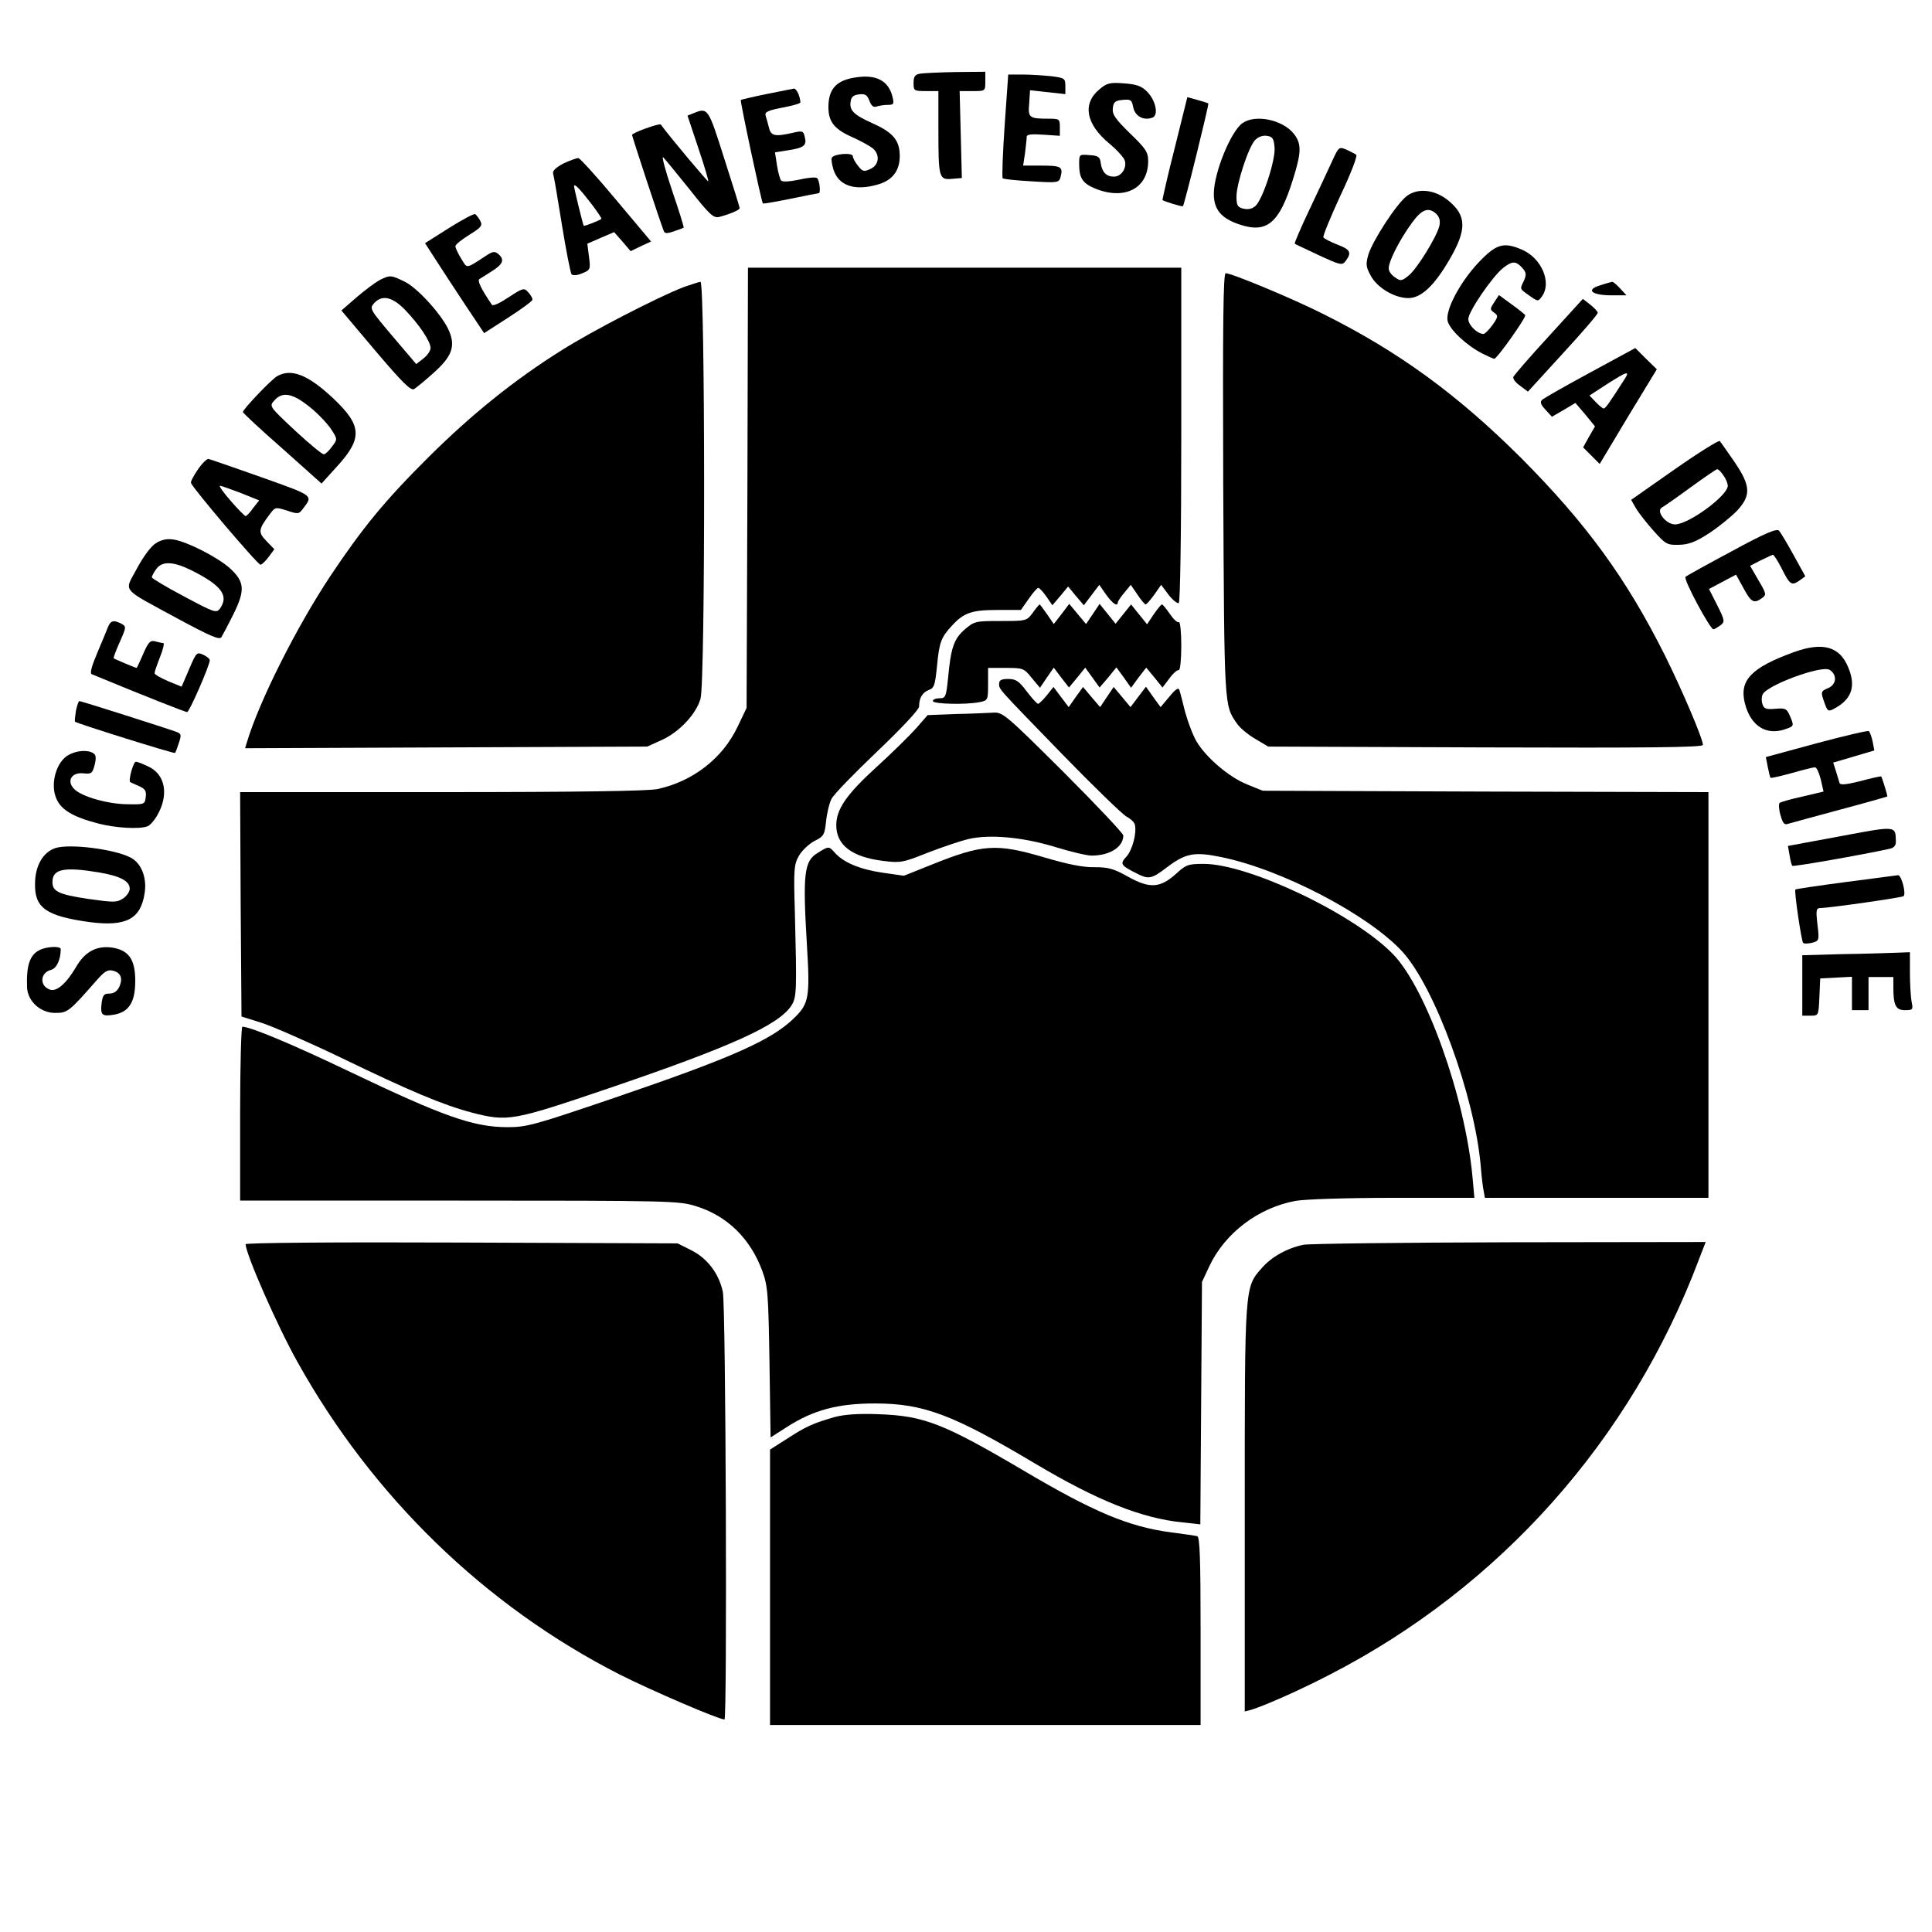 <?xml version="1.0" standalone="no"?>
<!DOCTYPE svg PUBLIC "-//W3C//DTD SVG 20010904//EN"
 "http://www.w3.org/TR/2001/REC-SVG-20010904/DTD/svg10.dtd">
<svg version="1.0" xmlns="http://www.w3.org/2000/svg"
 width="700pt" height="700pt" viewBox="0 0 700 700"
 preserveAspectRatio="xMidYMid meet">
<g transform="translate(0,700) scale(0.1,-0.1)"
fill="#000000" stroke="none">
<path d="M3333 6733 c-18 -3 -23 -11 -23 -34 0 -28 2 -29 45 -29 l45 0 0 -137
c0 -178 2 -185 49 -181 l36 3 -4 158 -4 157 47 0 c46 0 46 0 46 35 l0 35 -107
-1 c-60 -1 -118 -4 -130 -6z"/>
<path d="M3097 6719 c-63 -10 -91 -38 -95 -93 -4 -63 16 -92 86 -123 32 -14
65 -33 75 -41 26 -23 22 -60 -9 -74 -23 -11 -29 -10 -45 11 -11 13 -19 29 -19
35 0 14 -67 9 -76 -5 -3 -5 0 -25 6 -44 19 -59 79 -78 162 -53 52 15 78 50 78
103 0 56 -24 85 -98 118 -69 31 -85 47 -80 79 2 17 11 24 30 26 23 3 30 -2 38
-23 7 -19 15 -25 26 -21 9 3 27 6 40 6 22 0 24 3 18 28 -14 60 -60 84 -137 71z"/>
<path d="M3640 6545 c-7 -102 -10 -188 -7 -191 3 -3 50 -8 105 -11 97 -6 99
-5 105 17 9 36 1 40 -70 40 l-66 0 7 46 c3 26 6 52 6 59 0 8 18 10 60 7 l60
-4 0 31 c0 30 -1 31 -44 31 -67 0 -72 4 -67 56 l3 47 64 -7 64 -7 0 29 c0 28
-3 30 -52 36 -29 3 -76 6 -104 6 l-51 0 -13 -185z"/>
<path d="M3983 6676 c-62 -52 -49 -125 36 -196 28 -23 53 -51 56 -61 9 -27
-12 -59 -39 -59 -28 0 -43 16 -48 50 -2 21 -9 26 -40 28 -38 3 -38 3 -38 -33
0 -51 13 -70 60 -89 106 -42 190 2 190 100 0 33 -8 45 -66 101 -53 52 -65 69
-62 91 2 22 9 28 36 30 29 3 33 0 38 -27 7 -33 38 -49 70 -37 23 9 11 64 -21
95 -19 19 -38 26 -83 29 -51 4 -62 1 -89 -22z"/>
<path d="M2776 6659 c-49 -10 -90 -20 -92 -21 -3 -4 75 -370 80 -375 1 -2 47
6 101 17 53 11 99 20 101 20 9 0 3 49 -6 55 -6 4 -35 1 -65 -6 -34 -7 -59 -9
-65 -3 -4 5 -11 30 -15 56 l-7 46 44 7 c61 9 72 18 64 48 -5 23 -8 24 -43 16
-65 -15 -80 -12 -87 19 -4 15 -9 34 -12 43 -4 13 8 19 61 29 36 7 65 15 65 19
-1 22 -14 51 -24 50 -6 -1 -51 -10 -100 -20z"/>
<path d="M4256 6463 c-26 -102 -45 -187 -44 -188 7 -5 71 -25 74 -22 5 4 95
369 92 372 -2 2 -19 7 -40 13 l-36 10 -46 -185z"/>
<path d="M2513 6590 l-22 -9 39 -117 c22 -65 38 -119 36 -121 -2 -2 -137 158
-172 206 -5 5 -104 -30 -104 -38 0 -5 99 -307 115 -348 3 -9 12 -10 37 -1 18
6 34 12 35 13 2 1 -17 62 -42 135 -25 74 -39 128 -32 120 8 -8 51 -61 97 -118
71 -90 85 -103 106 -98 38 10 74 25 74 32 0 3 -25 84 -56 180 -58 183 -59 185
-111 164z"/>
<path d="M4502 6554 c-42 -29 -103 -178 -104 -254 -1 -58 26 -91 92 -113 100
-34 145 4 194 161 32 101 32 131 4 167 -40 51 -139 72 -186 39z m116 -88 c4
-46 -43 -188 -69 -212 -12 -11 -27 -14 -44 -10 -21 5 -25 12 -25 44 0 46 43
178 67 204 10 11 27 18 42 16 22 -3 26 -9 29 -42z"/>
<path d="M4827 6417 c-13 -29 -50 -107 -82 -175 -32 -67 -56 -124 -54 -125 2
-2 42 -20 88 -42 80 -37 84 -37 97 -20 22 30 17 41 -31 59 -25 10 -47 21 -50
26 -3 4 25 72 61 150 37 78 63 145 58 149 -5 4 -21 12 -36 19 -26 11 -28 10
-51 -41z"/>
<path d="M2042 6408 c-28 -15 -41 -27 -38 -37 3 -9 17 -92 32 -186 15 -93 31
-174 35 -179 5 -5 21 -4 39 4 29 12 30 14 24 60 l-6 47 48 21 49 21 30 -34 30
-35 37 18 37 17 -126 150 c-69 83 -131 151 -137 152 -6 1 -30 -8 -54 -19z m98
-143 c24 -31 41 -57 39 -58 -11 -8 -62 -27 -64 -25 -3 4 -35 135 -35 143 0 12
18 -6 60 -60z"/>
<path d="M5096 6289 c-37 -29 -122 -160 -138 -211 -10 -35 -9 -45 8 -76 23
-44 86 -82 137 -82 46 0 94 45 149 140 63 108 62 159 -4 213 -50 41 -112 47
-152 16z m109 -65 c11 -12 14 -25 10 -43 -10 -40 -82 -157 -112 -180 -23 -19
-29 -20 -47 -7 -12 7 -23 21 -24 30 -5 21 37 105 84 169 36 50 61 58 89 31z"/>
<path d="M1627 6174 l-87 -55 38 -59 c20 -31 68 -105 106 -162 l70 -105 87 56
c48 31 88 60 88 65 1 5 -6 17 -15 27 -15 17 -19 16 -71 -18 -33 -22 -57 -33
-61 -27 -40 59 -53 87 -45 93 5 3 26 16 46 29 40 25 46 42 22 62 -12 10 -20 9
-40 -4 -80 -52 -71 -50 -94 -13 -12 19 -21 39 -21 45 0 6 23 24 50 41 44 27
49 34 40 51 -5 10 -14 21 -18 24 -5 3 -47 -20 -95 -50z"/>
<path d="M5358 6050 c-68 -72 -122 -174 -113 -213 8 -32 68 -88 124 -117 22
-11 42 -20 45 -20 10 0 117 151 112 158 -2 4 -25 22 -50 40 l-45 33 -17 -26
c-16 -24 -16 -27 0 -38 15 -11 14 -15 -6 -44 -13 -18 -28 -33 -33 -33 -22 0
-55 32 -55 54 0 27 87 154 126 185 33 26 46 26 69 1 15 -17 16 -24 7 -46 -16
-33 -17 -29 19 -55 31 -22 32 -22 45 -4 38 51 -1 141 -73 171 -65 28 -92 20
-155 -46z"/>
<path d="M2708 5233 l-3 -798 -32 -67 c-54 -115 -162 -199 -291 -227 -36 -7
-280 -11 -783 -11 l-729 0 2 -407 3 -406 70 -22 c39 -12 169 -69 290 -127 252
-122 369 -171 474 -199 131 -34 149 -30 491 86 447 152 620 230 667 301 20 31
20 53 13 339 -5 157 -3 173 15 205 11 19 37 43 56 53 33 16 37 22 42 71 3 30
12 67 20 82 8 16 83 93 166 172 88 84 151 151 151 162 0 31 12 51 35 60 20 7
23 18 30 87 8 86 15 104 54 146 43 47 72 57 165 57 l85 0 28 40 c15 22 31 40
35 40 4 0 17 -14 29 -31 l22 -32 29 34 28 34 28 -34 29 -34 28 37 28 37 25
-36 c24 -33 42 -45 42 -27 1 4 11 20 24 35 l23 28 24 -35 c13 -20 27 -36 30
-36 3 0 17 16 31 35 l25 36 27 -36 c15 -19 32 -33 37 -30 5 4 9 247 9 611 l0
604 -785 0 -785 0 -2 -797z"/>
<path d="M4432 5243 c4 -813 3 -797 50 -865 11 -16 40 -40 66 -55 l47 -28 788
-3 c588 -2 787 0 787 9 0 22 -74 196 -137 323 -140 280 -286 480 -522 717
-231 230 -443 385 -718 522 -109 55 -330 147 -352 147 -9 0 -11 -176 -9 -767z"/>
<path d="M1375 5985 c-16 -9 -54 -37 -84 -63 l-54 -47 124 -147 c95 -112 127
-144 139 -138 8 5 41 32 72 60 65 58 79 95 55 151 -23 55 -113 155 -160 178
-51 25 -53 25 -92 6z m92 -107 c52 -54 93 -115 93 -139 0 -10 -12 -27 -26 -38
l-26 -20 -85 100 c-82 97 -85 101 -68 120 29 32 66 24 112 -23z"/>
<path d="M2475 5959 c-97 -38 -331 -159 -440 -228 -171 -107 -327 -233 -481
-386 -161 -160 -241 -258 -359 -435 -121 -183 -255 -449 -300 -598 l-7 -23
729 3 728 3 53 24 c62 28 124 93 140 149 18 59 17 1512 0 1511 -7 -1 -35 -10
-63 -20z"/>
<path d="M5797 5966 c-53 -16 -30 -36 42 -36 l54 0 -23 25 c-13 14 -26 25 -29
24 -3 -1 -23 -6 -44 -13z"/>
<path d="M5611 5781 c-69 -75 -126 -141 -128 -147 -2 -7 9 -21 25 -32 l28 -21
127 139 c70 76 127 142 126 147 0 4 -12 17 -27 29 l-27 21 -124 -136z"/>
<path d="M5761 5650 c-89 -48 -168 -93 -174 -99 -8 -8 -4 -18 13 -36 l23 -25
43 25 42 25 36 -42 35 -43 -22 -38 -21 -38 30 -30 30 -30 103 172 104 171 -39
38 -39 39 -164 -89z m123 -27 c-55 -86 -67 -103 -74 -103 -3 0 -17 11 -29 24
l-22 23 63 41 c75 48 86 51 62 15z"/>
<path d="M1004 5637 c-21 -12 -124 -120 -124 -130 0 -3 64 -63 143 -132 l142
-127 57 63 c93 102 89 148 -16 247 -91 85 -151 108 -202 79z m120 -113 c31
-25 65 -62 77 -81 22 -34 22 -35 2 -61 -10 -14 -23 -27 -29 -28 -5 -2 -52 37
-104 85 -95 89 -95 89 -76 110 30 34 67 26 130 -25z"/>
<path d="M6067 5299 l-157 -110 17 -30 c10 -17 39 -54 64 -82 44 -49 49 -52
92 -51 36 1 60 10 111 43 36 24 81 61 101 82 50 55 48 89 -11 176 -26 37 -49
71 -53 75 -3 4 -77 -42 -164 -103z m177 -21 c9 -12 16 -30 16 -38 0 -36 -142
-140 -191 -140 -33 0 -70 48 -48 61 8 4 55 37 104 73 50 36 93 66 97 66 4 0
14 -10 22 -22z"/>
<path d="M717 5299 c-15 -22 -27 -44 -25 -49 8 -21 244 -299 252 -296 6 1 19
14 30 29 l20 27 -29 30 c-31 32 -29 42 14 99 18 24 20 24 61 11 39 -13 43 -13
57 6 38 50 43 46 -150 115 -99 35 -186 65 -191 66 -6 2 -24 -16 -39 -38z m155
-85 l67 -27 -22 -28 c-11 -16 -24 -29 -27 -29 -3 0 -28 25 -54 55 -26 30 -44
55 -39 55 4 0 38 -12 75 -26z"/>
<path d="M6275 5003 c-88 -47 -164 -89 -168 -93 -9 -8 89 -190 101 -190 4 0
15 7 25 14 17 13 17 17 -11 73 l-30 59 49 26 49 26 27 -49 c28 -52 38 -57 67
-36 17 12 16 16 -13 65 l-30 52 39 20 c22 11 42 20 44 20 3 0 17 -22 31 -49
30 -60 36 -64 64 -45 l22 16 -42 76 c-23 42 -47 82 -53 89 -8 9 -48 -7 -171
-74z"/>
<path d="M565 5032 c-18 -11 -46 -49 -69 -92 -46 -87 -62 -67 147 -181 119
-64 151 -78 159 -68 5 8 25 46 45 86 42 86 39 116 -15 165 -44 39 -153 95
-202 103 -25 4 -44 0 -65 -13z m128 -98 c110 -55 137 -92 104 -139 -13 -17
-20 -15 -130 44 -65 34 -117 66 -117 69 0 4 7 18 16 30 21 30 62 28 127 -4z"/>
<path d="M3742 4780 c-22 -30 -24 -30 -117 -30 -91 0 -95 -1 -130 -31 -39 -34
-50 -67 -60 -176 -7 -68 -9 -73 -31 -73 -13 0 -24 -4 -24 -10 0 -11 119 -14
169 -4 30 6 31 7 31 65 l0 59 64 0 c62 0 66 -1 94 -36 l30 -36 25 37 25 36 27
-36 28 -36 30 36 29 36 26 -36 26 -36 31 36 30 37 27 -37 26 -37 27 37 28 36
30 -36 29 -36 25 33 c13 18 29 32 34 30 5 -1 9 38 9 89 0 49 -4 88 -9 85 -5
-3 -19 10 -32 29 -13 19 -26 35 -29 35 -3 0 -16 -16 -30 -36 l-24 -36 -29 36
-29 36 -28 -35 -28 -35 -29 36 -29 36 -24 -36 -25 -37 -31 37 -30 36 -28 -37
-28 -36 -24 35 c-14 20 -26 36 -27 36 -2 0 -13 -13 -25 -30z"/>
<path d="M390 4725 c-5 -13 -23 -56 -39 -94 -20 -48 -26 -71 -18 -74 191 -79
338 -137 345 -137 8 0 82 169 82 188 0 5 -11 14 -24 20 -23 10 -25 8 -51 -53
l-27 -63 -49 20 c-27 12 -49 24 -49 29 0 5 9 31 20 59 11 27 16 50 12 50 -4 0
-17 3 -29 6 -18 5 -25 -1 -44 -45 -12 -28 -23 -51 -24 -51 -4 0 -80 32 -83 35
-2 1 8 28 22 59 24 54 24 56 6 66 -29 15 -40 12 -50 -15z"/>
<path d="M6499 4637 c-154 -56 -198 -102 -177 -185 21 -84 80 -120 152 -92 25
9 26 11 13 42 -13 31 -17 33 -54 30 -34 -3 -42 0 -47 16 -4 10 -4 26 0 35 12
33 214 108 243 90 27 -17 26 -51 -3 -65 -30 -13 -30 -14 -15 -56 10 -28 13
-31 32 -21 66 34 83 82 53 152 -31 75 -92 92 -197 54z"/>
<path d="M3620 4523 c0 -21 -10 -10 231 -258 112 -115 216 -216 231 -224 15
-8 29 -21 30 -30 7 -31 -10 -92 -31 -115 -24 -26 -21 -31 36 -60 45 -23 55
-21 109 20 68 52 100 59 197 39 219 -44 535 -209 658 -343 118 -129 262 -523
284 -777 3 -38 8 -80 11 -92 l4 -23 405 0 405 0 0 735 0 735 -807 2 -808 3
-57 23 c-66 27 -148 97 -183 156 -13 22 -31 70 -41 106 -9 36 -18 72 -21 80
-3 10 -13 4 -36 -24 l-32 -38 -27 37 -26 37 -28 -37 -28 -37 -30 36 -31 37
-25 -37 -24 -36 -31 36 -31 37 -26 -36 -26 -37 -28 37 -27 36 -24 -30 c-14
-17 -28 -31 -32 -31 -4 0 -22 20 -41 45 -28 37 -39 45 -67 45 -24 0 -33 -4
-33 -17z"/>
<path d="M275 4424 c-3 -20 -5 -37 -3 -39 6 -6 360 -117 362 -113 2 1 8 18 14
36 10 30 9 34 -11 41 -32 12 -343 111 -350 111 -2 0 -8 -16 -12 -36z"/>
<path d="M3463 4413 l-102 -4 -41 -47 c-23 -26 -87 -89 -143 -140 -110 -100
-147 -154 -147 -212 0 -72 57 -115 168 -129 64 -8 72 -7 162 29 52 20 119 43
149 50 77 18 197 7 315 -29 55 -17 114 -31 131 -31 66 0 115 31 115 73 0 7
-98 111 -217 230 -206 205 -220 217 -253 215 -19 -1 -81 -4 -137 -5z"/>
<path d="M6582 4307 l-184 -50 7 -36 c4 -20 8 -37 10 -39 2 -2 37 6 77 17 41
12 79 21 84 21 6 0 15 -20 21 -44 l10 -44 -76 -18 c-42 -9 -79 -20 -83 -23 -4
-4 -3 -24 3 -44 8 -29 14 -37 27 -32 10 3 94 26 187 51 94 25 171 47 173 48 2
2 -18 66 -22 73 -1 1 -35 -6 -75 -17 -52 -13 -73 -15 -76 -7 -2 7 -8 26 -13
43 l-10 31 75 22 74 22 -6 32 c-4 18 -10 35 -14 38 -3 3 -88 -17 -189 -44z"/>
<path d="M249 4265 c-45 -24 -68 -105 -45 -158 17 -41 60 -67 153 -91 62 -16
148 -21 177 -10 9 3 24 20 34 37 45 75 32 151 -31 180 -19 9 -39 17 -45 17 -9
0 -28 -69 -20 -74 2 -1 16 -7 31 -14 23 -10 28 -18 25 -40 -3 -26 -5 -27 -63
-26 -72 0 -168 27 -196 55 -29 29 -10 62 34 57 28 -3 32 0 40 31 6 25 5 36 -5
42 -20 13 -60 10 -89 -6z"/>
<path d="M6667 3970 l-189 -35 6 -34 c3 -18 7 -36 10 -38 4 -4 254 40 354 62
15 4 22 12 21 28 -1 56 1 55 -202 17z"/>
<path d="M200 3927 c-44 -15 -72 -63 -73 -126 -3 -90 39 -120 198 -142 132
-17 185 11 199 105 9 56 -12 109 -51 129 -60 31 -223 51 -273 34z m159 -88
c76 -13 111 -31 111 -59 0 -11 -11 -27 -25 -36 -22 -14 -33 -14 -125 -1 -107
16 -130 27 -130 61 0 48 42 56 169 35z"/>
<path d="M2963 3910 c-50 -30 -55 -74 -39 -341 11 -179 6 -205 -42 -253 -82
-83 -223 -146 -657 -294 -285 -97 -316 -106 -385 -106 -125 0 -234 39 -575
202 -207 99 -358 162 -387 162 -4 0 -8 -142 -8 -315 l0 -315 794 0 c764 0 796
-1 857 -20 114 -35 198 -118 241 -235 20 -55 22 -83 26 -332 l4 -271 58 37
c96 62 185 86 320 86 176 0 282 -40 579 -217 225 -134 386 -199 536 -214 l64
-7 3 439 3 439 27 58 c57 120 177 211 312 236 34 6 186 11 354 11 l294 0 -7
77 c-27 289 -168 683 -288 806 -142 146 -523 327 -686 327 -56 0 -64 -3 -100
-36 -58 -52 -95 -54 -173 -11 -53 30 -72 35 -123 35 -41 -1 -99 11 -183 36
-173 51 -223 47 -407 -27 l-100 -40 -77 11 c-81 12 -140 36 -172 71 -23 26
-23 26 -63 1z"/>
<path d="M6686 3804 c-99 -13 -180 -25 -181 -27 -5 -5 22 -187 28 -193 3 -4
18 -3 32 0 26 7 27 8 20 66 -6 54 -5 60 12 60 36 1 294 38 300 43 10 10 -8 77
-20 76 -7 -1 -93 -12 -191 -25z"/>
<path d="M144 3558 c-36 -17 -49 -56 -46 -136 3 -51 49 -92 102 -92 45 0 50 4
151 119 28 32 40 39 58 34 29 -7 37 -28 23 -59 -8 -16 -20 -24 -36 -24 -20 0
-24 -6 -28 -36 -5 -42 2 -48 47 -40 53 10 75 46 75 122 0 79 -24 112 -86 121
-55 7 -97 -16 -128 -70 -36 -61 -70 -90 -94 -83 -40 13 -37 62 3 72 20 5 35
37 35 75 0 12 -50 10 -76 -3z"/>
<path d="M6673 3543 l-143 -4 0 -109 0 -110 30 0 c29 0 29 0 32 68 l3 67 58 3
57 3 0 -61 0 -60 30 0 30 0 0 60 0 60 45 0 45 0 0 -37 c0 -66 9 -83 42 -83 29
0 30 2 24 31 -3 17 -6 65 -6 105 l0 74 -52 -2 c-29 -1 -117 -4 -195 -5z"/>
<path d="M890 2492 c0 -35 116 -299 188 -427 272 -488 679 -883 1167 -1132
115 -58 359 -163 380 -163 10 0 5 1498 -6 1549 -14 67 -57 123 -116 152 l-48
24 -782 3 c-470 2 -783 -1 -783 -6z"/>
<path d="M4723 2490 c-59 -12 -115 -43 -151 -84 -63 -71 -62 -64 -62 -873 l0
-734 23 6 c52 16 180 73 284 127 617 317 1093 851 1339 1506 l24 62 -708 -1
c-389 -1 -726 -5 -749 -9z"/>
<path d="M3025 1866 c-80 -23 -106 -35 -172 -78 l-63 -40 0 -499 0 -499 780 0
780 0 0 340 c0 264 -3 341 -12 344 -7 2 -50 8 -95 14 -153 20 -281 74 -533
223 -292 172 -362 199 -525 205 -75 3 -126 -1 -160 -10z"/>
</g>
</svg>
